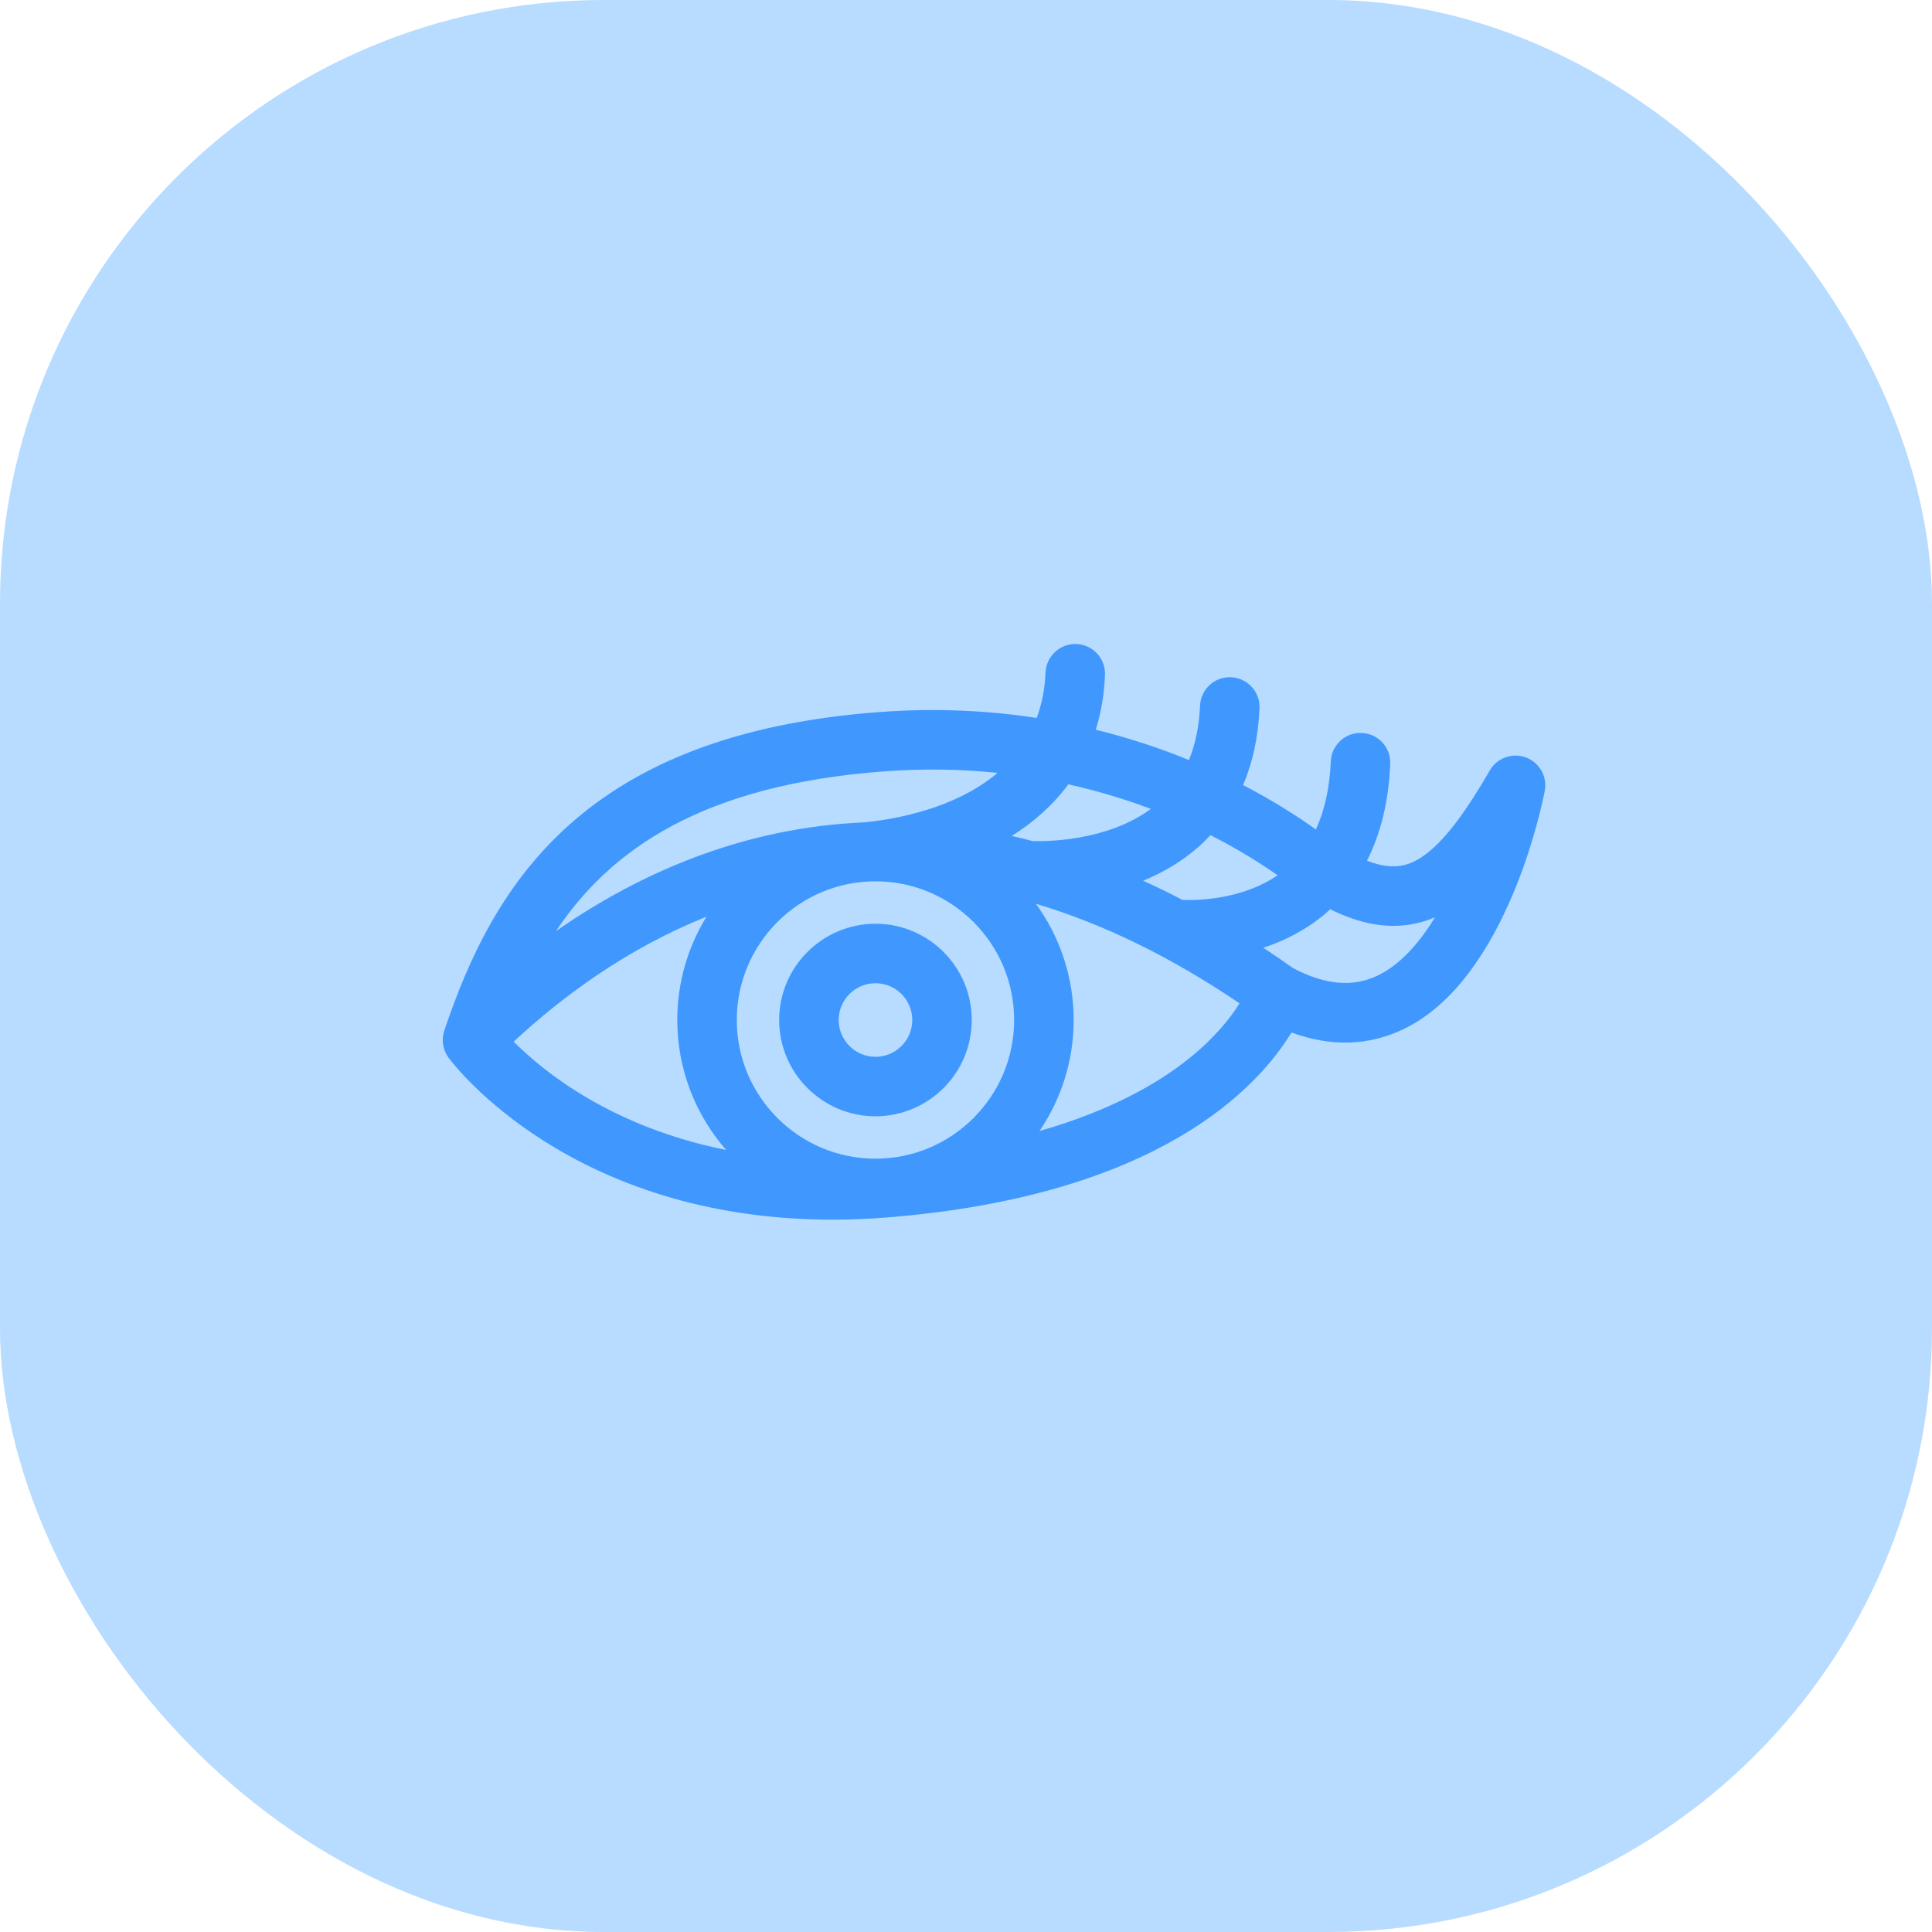 <svg width="48" height="48" viewBox="0 0 48 48" fill="none" xmlns="http://www.w3.org/2000/svg">
<rect width="48" height="48" rx="15" fill="#B7DCFF"/>
<path d="M37.909 18.818C37.571 18.693 37.192 18.831 37.012 19.143C36.151 20.637 35.487 21.363 34.857 21.499C34.597 21.555 34.3 21.516 33.962 21.384C34.307 20.706 34.501 19.902 34.54 18.98C34.558 18.572 34.241 18.227 33.833 18.21C33.425 18.191 33.081 18.509 33.063 18.917C33.035 19.572 32.911 20.137 32.692 20.608C32.253 20.293 31.646 19.901 30.884 19.504C31.125 18.94 31.262 18.303 31.292 17.596C31.309 17.188 30.992 16.843 30.585 16.826C30.175 16.807 29.832 17.126 29.815 17.534C29.793 18.038 29.7 18.489 29.538 18.883C28.848 18.6 28.075 18.339 27.224 18.13C27.356 17.706 27.433 17.253 27.453 16.771C27.471 16.363 27.154 16.018 26.746 16.001C26.338 15.982 25.994 16.3 25.976 16.708C25.958 17.13 25.88 17.504 25.756 17.837C24.576 17.656 23.277 17.586 21.869 17.689C14.49 18.232 12.254 21.988 11.042 25.594C11.041 25.595 11.041 25.596 11.041 25.596C11.04 25.599 11.039 25.602 11.038 25.604L11.038 25.605C10.964 25.826 10.997 26.078 11.144 26.278C11.264 26.442 14.18 30.302 20.687 30.302C20.687 30.302 20.688 30.302 20.688 30.302C21.135 30.302 21.595 30.283 22.056 30.246C28.815 29.701 31.273 26.993 32.086 25.652C33.067 26.012 33.999 25.985 34.864 25.572C37.479 24.321 38.343 19.838 38.379 19.648C38.446 19.293 38.247 18.943 37.909 18.818ZM26.542 19.487C27.29 19.653 27.975 19.864 28.593 20.097C27.485 20.913 25.953 20.906 25.656 20.896C25.483 20.851 25.31 20.808 25.137 20.769C25.709 20.411 26.178 19.981 26.542 19.487ZM21.751 28.787C19.851 28.787 18.305 27.242 18.305 25.342C18.305 23.442 19.851 21.896 21.751 21.896C23.651 21.896 25.196 23.442 25.196 25.342C25.196 27.242 23.651 28.787 21.751 28.787ZM21.978 19.164C22.976 19.09 23.912 19.112 24.784 19.202C23.733 20.09 22.255 20.353 21.485 20.43C21.291 20.438 21.098 20.451 20.908 20.467C20.907 20.467 20.905 20.467 20.904 20.467C18.08 20.709 15.7 21.819 13.814 23.132C15.177 21.088 17.484 19.494 21.978 19.164ZM17.552 22.776C17.093 23.524 16.827 24.402 16.827 25.342C16.827 26.577 17.286 27.705 18.04 28.57C15.197 28.002 13.497 26.618 12.762 25.88C13.986 24.743 15.598 23.556 17.552 22.776ZM29.578 26.268C28.836 26.872 27.652 27.578 25.826 28.1C26.361 27.313 26.675 26.363 26.675 25.342C26.675 24.264 26.326 23.266 25.737 22.454C27.404 22.951 29.095 23.776 30.796 24.928C30.584 25.267 30.209 25.755 29.578 26.268ZM29.378 22.358C29.052 22.188 28.727 22.029 28.402 21.881C28.882 21.683 29.362 21.41 29.791 21.027C29.891 20.939 29.985 20.845 30.074 20.749C30.77 21.102 31.329 21.456 31.741 21.746C30.849 22.357 29.742 22.372 29.378 22.358ZM34.226 24.238C33.609 24.533 32.921 24.472 32.125 24.052C31.879 23.877 31.634 23.71 31.388 23.547C31.909 23.375 32.453 23.106 32.943 22.686C32.979 22.655 33.013 22.622 33.048 22.59C33.81 22.969 34.51 23.086 35.168 22.945C35.335 22.908 35.496 22.857 35.651 22.791C35.264 23.427 34.79 23.968 34.226 24.238Z" fill="#4098FF"/>
<path d="M21.751 27.734C20.432 27.734 19.358 26.661 19.358 25.342C19.358 24.023 20.432 22.95 21.751 22.95C23.07 22.95 24.143 24.023 24.143 25.342C24.143 26.661 23.07 27.734 21.751 27.734ZM21.751 24.428C21.247 24.428 20.837 24.838 20.837 25.342C20.837 25.846 21.247 26.256 21.751 26.256C22.255 26.256 22.665 25.846 22.665 25.342C22.665 24.838 22.255 24.428 21.751 24.428Z" fill="#4098FF"/>
</svg>
